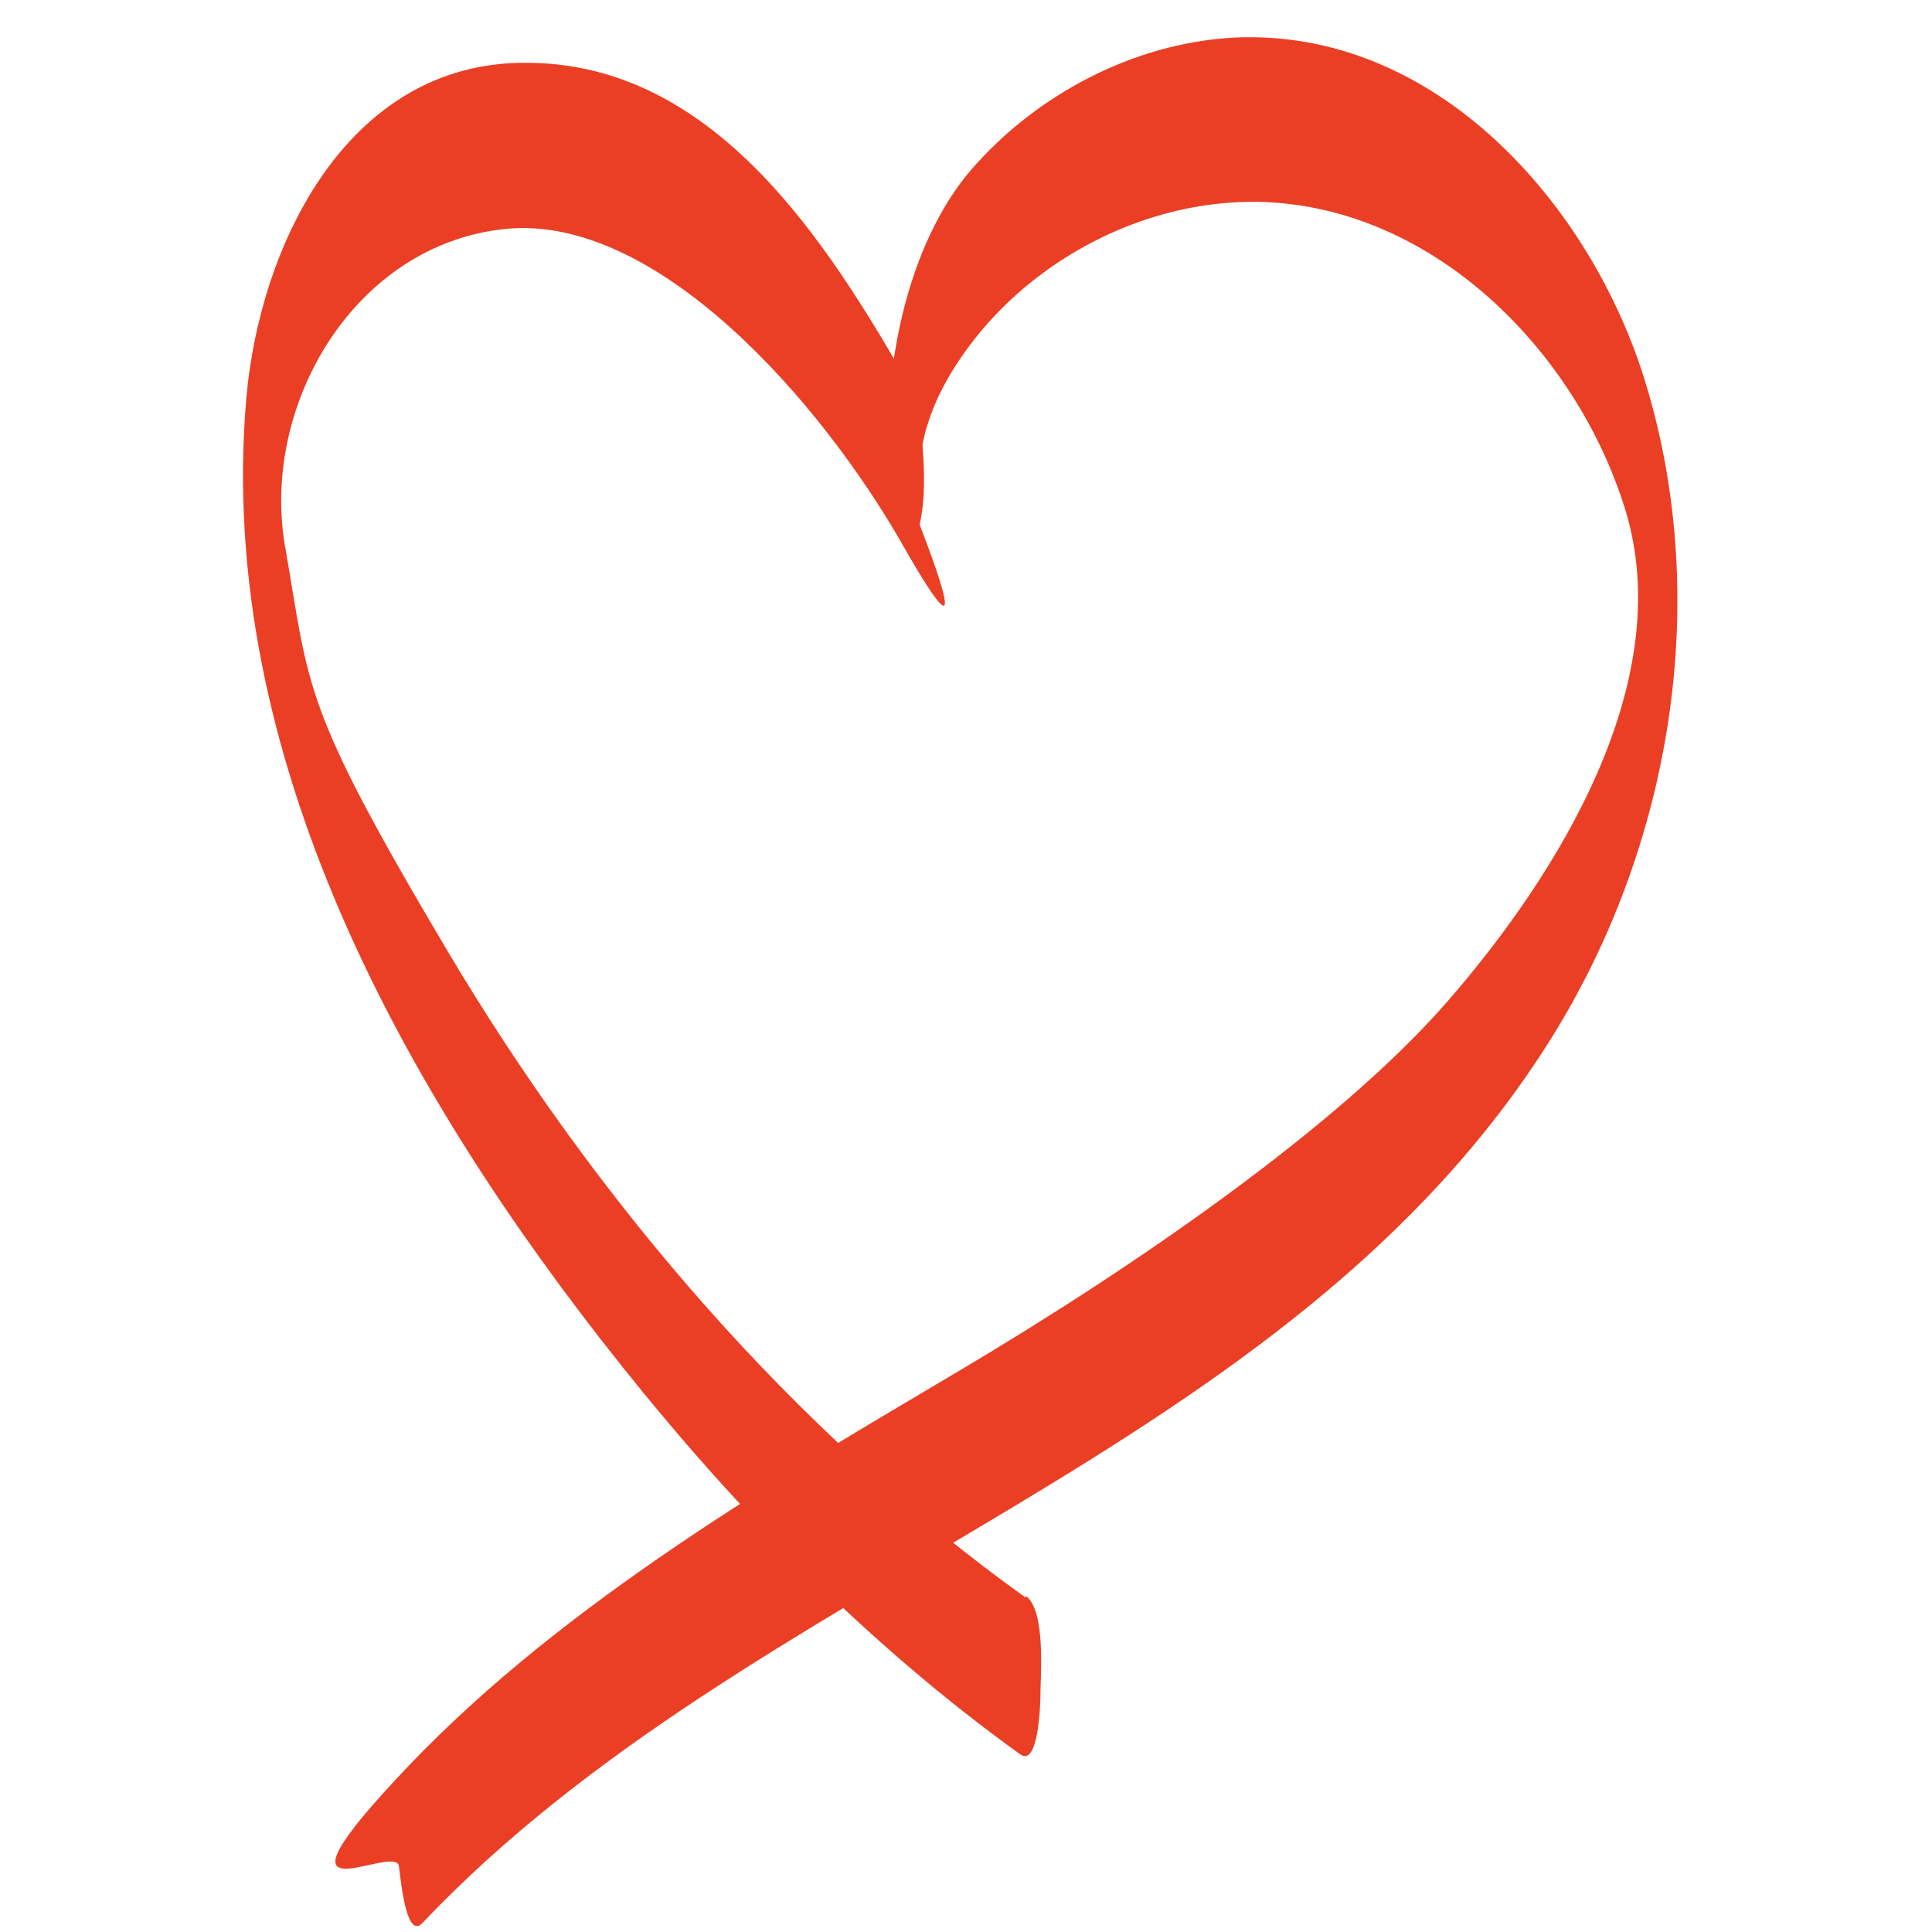 <svg xmlns="http://www.w3.org/2000/svg" id="Calque_1" data-name="Calque 1" viewBox="0 0 200 200"><defs><style>      .cls-1 {        fill: #ea3f25;      }      .cls-1, .cls-2, .cls-3 {        stroke-width: 0px;      }      .cls-2 {        fill: #000;      }      .cls-3 {        fill: #383a3a;      }    </style></defs><path class="cls-2" d="M1202.7,348.3c-26.7-15-50.3-36.3-66.6-62.3-8.5-13.5-15.1-30-10.8-46.2s6.3-15.8,11.1-7.6,3,14.3,6.6,20.8c2.4,4.2,10,3.8,11-1.4,2-11.3,7.3-34.1,24-27.2,13.6,5.7,16.6,25.4,15.8,38.3-2,32.2-26.6,56.3-49.7,76-5.9,5,2.6,13.5,8.5,8.5,22.8-19.4,45.5-42.4,51.7-72.9,2.9-14.3,2.1-29.3-4-42.6s-17.7-22.4-31.9-19.9c-17.5,3-23.2,21.7-25.9,36.7,3.7-.5,7.3-1,11-1.4-3.5-6.2-2.9-13.8-6.3-20.1-3-5.6-8.5-10-15.2-9.6-15.3.8-19.9,21.1-20,33.2,0,15.9,6.6,30.9,15.2,43.9,8.1,12.4,17.8,24,28.6,34.2,12.3,11.7,26.1,21.9,40.9,30.2,6.7,3.8,12.8-6.6,6.1-10.4h0Z"></path><path class="cls-2" d="M1165.2,105.2c-17.5-16-30.9-36.2-38.3-58.9-3.6-11.2-7.8-25.2-2.1-36.3,6.3-12.1,20.1-10.2,29.5-2.8,4.3,3.4,7.1,7.7,12.7,8.7s9.5-.8,12.8-4.3,4.7-9.4,8.8-13.2,10.1-6.2,14.9-2.7c7.6,5.4,5.3,19.2,3.4,26.7-2.8,11.4-8.8,21.9-15.9,31.2-17.7,22.9-42.8,38.8-61.3,61.1s3.5,14.4,8.5,8.5c18.8-22.7,44.2-39,62.2-62.4s15.1-22.7,18.2-36c2.6-10.9,3.5-24.5-3.5-34s-23.3-10.7-33.4-2.4-4.7,4.6-6.6,7.4-2.5,6.3-4.3,7.8-2.5.4-3.7-.7c-2.8-2.4-5.4-5-8.4-7.1-11.3-7.9-27.2-9.5-38,.1-10.8,9.6-11.8,24.9-9.5,38.2,5.5,30.4,22.7,59,45.3,79.7,5.7,5.2,14.2-3.3,8.5-8.5h0Z"></path><path class="cls-2" d="M663.9,44.6c-20.8-9.8-36.9-28.2-43.6-50.3-2.8-9.2-5.4-21.2-1.4-30.5,1.9-4.4,5.4-7,10.3-5.2s9.1,8.9,12,14.1,13.1,1.9,11-4.6c-3.5-10.7,4-24.1,15.7-25s22,12.3,18.9,23.4c-2.2,7.8-8.2,15-12.5,21.8s-9.9,15.5-14.9,23.2c-9.9,15.5-19.8,30.9-29.7,46.4s6.2,12.5,10.4,6.1c9.7-15.2,19.4-30.4,29.2-45.6s9.5-14.9,14.3-22.4c4.6-7.2,10-14.3,13.3-22.2,10.5-25-18.4-54.1-42.7-38.2s-17.9,22.4-13.5,35.8l11-4.6c-3.7-6.8-7.9-13.8-14.8-17.7s-14.4-4.1-20.8,0c-11.9,7.8-11.7,24.7-9.8,37,4.5,29.5,24.7,56.3,51.7,69,6.9,3.3,13-7.1,6.1-10.4h0Z"></path><path class="cls-2" d="M890.5-32.8c-12.7-8-26.1-16.2-35.2-28.4s-11.9-24.2-7.5-36.6c4.5-12.6,18-18.1,30.6-17s27.1,12.1,35.9,23.3c3.9,4.9,11.5-.5,10-5.8-2.4-9,2.4-19.4,11.6-22s19.5,3,22.2,12.4c6.5,22.9-18.7,42.2-29.1,59.6s6.4,12.7,10.4,6.1c8.4-14,21.1-25.1,27.5-40.3,5.4-12.9,6.3-29-3.4-40.2-8.7-10-24.2-12.9-36-6.9s-18.3,21.6-14.7,34.7l10-5.8c-16.3-20.7-45.6-36.3-70.8-20.8-24.5,15-20.8,48.2-5.1,68.1s24,21.7,37.6,30.2,12.6-6.3,6.1-10.4h0Z"></path><path class="cls-2" d="M874.1,313.4c-21.4-19.4-38.5-43-50.1-69.5s-10.1-27-13-41.1-2.6-13.8-2.9-20.7-.2-12.8,3.6-17.5c5.1-6.4,14.6-4.5,20.5-.3,6.8,4.8,11,12.6,15,19.7s6.9,4.2,9.4,1.2c14.1-16.7,29.4-34.5,50.1-43,15.9-6.5,36.3-5.3,49.6,6.5s8,39.2-4.5,55.2c-15.1,19.3-33.2,36.8-51.2,53.3-20.6,18.8-42.5,36-65.5,51.6-6.4,4.3-.4,14.7,6.1,10.4,22.9-15.5,44.8-32.5,65.3-51.1,20.2-18.2,40.6-37.8,56.9-59.7,14.2-19.1,22.2-45,4.8-64.8s-36-20.1-55.1-16c-27.4,5.9-47.7,28.7-65,49.1,3.1.4,6.3.8,9.4,1.2-8.1-14.1-19.1-30.1-37.5-29.5-18.2.6-24.9,17.8-24.1,33.6,1.6,33.3,14.5,67.3,32.2,95.3,10.4,16.4,23,31.4,37.4,44.4,5.7,5.2,14.2-3.3,8.5-8.5h0Z"></path><path class="cls-3" d="M-68.8-136.7c-14.6-14.2-25.7-31.7-31.6-51.2-2.8-9.4-5.8-21.2,0-30.1s15.6-9.6,17.8,0,11.7,5.1,11.8-1.6c.2-14.9,7.9-33.5,25.3-34.1s22.9,16.3,22.3,29.4c-.8,16.5-10.3,32.7-19.4,46-9.3,13.6-20.9,25.4-33.9,35.5s-2.1,6.4,0,8.5,5.9,2,8.5,0c12.5-9.7,23.5-21.1,32.9-33.9s17.9-27.5,21.9-43,2.4-31-7.9-43.2-24.3-14.1-37.5-8.3-24,25.6-24.3,43l11.8-1.6c-2.7-12.1-16.8-17.9-27.8-13.3s-17.8,19.9-16.7,32.8c2.5,27.5,18.6,54.5,38.1,73.4,5.6,5.4,14-3.1,8.5-8.5h0Z"></path><path class="cls-1" d="M106.2,165.4c-24.3-17.4-44.7-41.4-59.9-67s-14.2-27-16.8-41.9c-2.5-14.6,7.2-31.2,22.8-32.8s32.6,17.7,41.2,32.8,1.7-2.1,1.7-2.2c.6-2.6.5-5.6.3-8.2s-.4,1.8,0-.1.4-1.6.6-2.3c.6-1.9,1.5-3.7,2.6-5.5,2.2-3.5,5-6.6,8.3-9.2,6.6-5.2,15-8.3,23.5-8.1,17.9.5,32.6,15.4,37.7,31.7,5.6,17.9-7,38-18.3,51s-32.4,27.5-50.6,38.3-40.7,23.8-57,40.9-1.3,7.8-1,10.4.9,7.4,2.4,5.9c34.3-36.2,89.8-48.1,117-91.8,12.3-19.8,16.5-45,9.7-67.5-5.6-18.6-21.8-37-42.8-35.9-10.3.6-20.3,5.9-27,13.6s-9.6,21.3-8.4,33l2-10.5c-8.6-15-20.3-33.6-39.9-33.5-18.3,0-27.4,18.8-28.8,34.7-3.2,37,16.4,72,38.7,100,12,15.1,25.7,29.1,41.4,40.4,1.9,1.4,2.1-5.2,2.1-6,0-2.1.6-8.8-1.5-10.4h0Z"></path></svg>